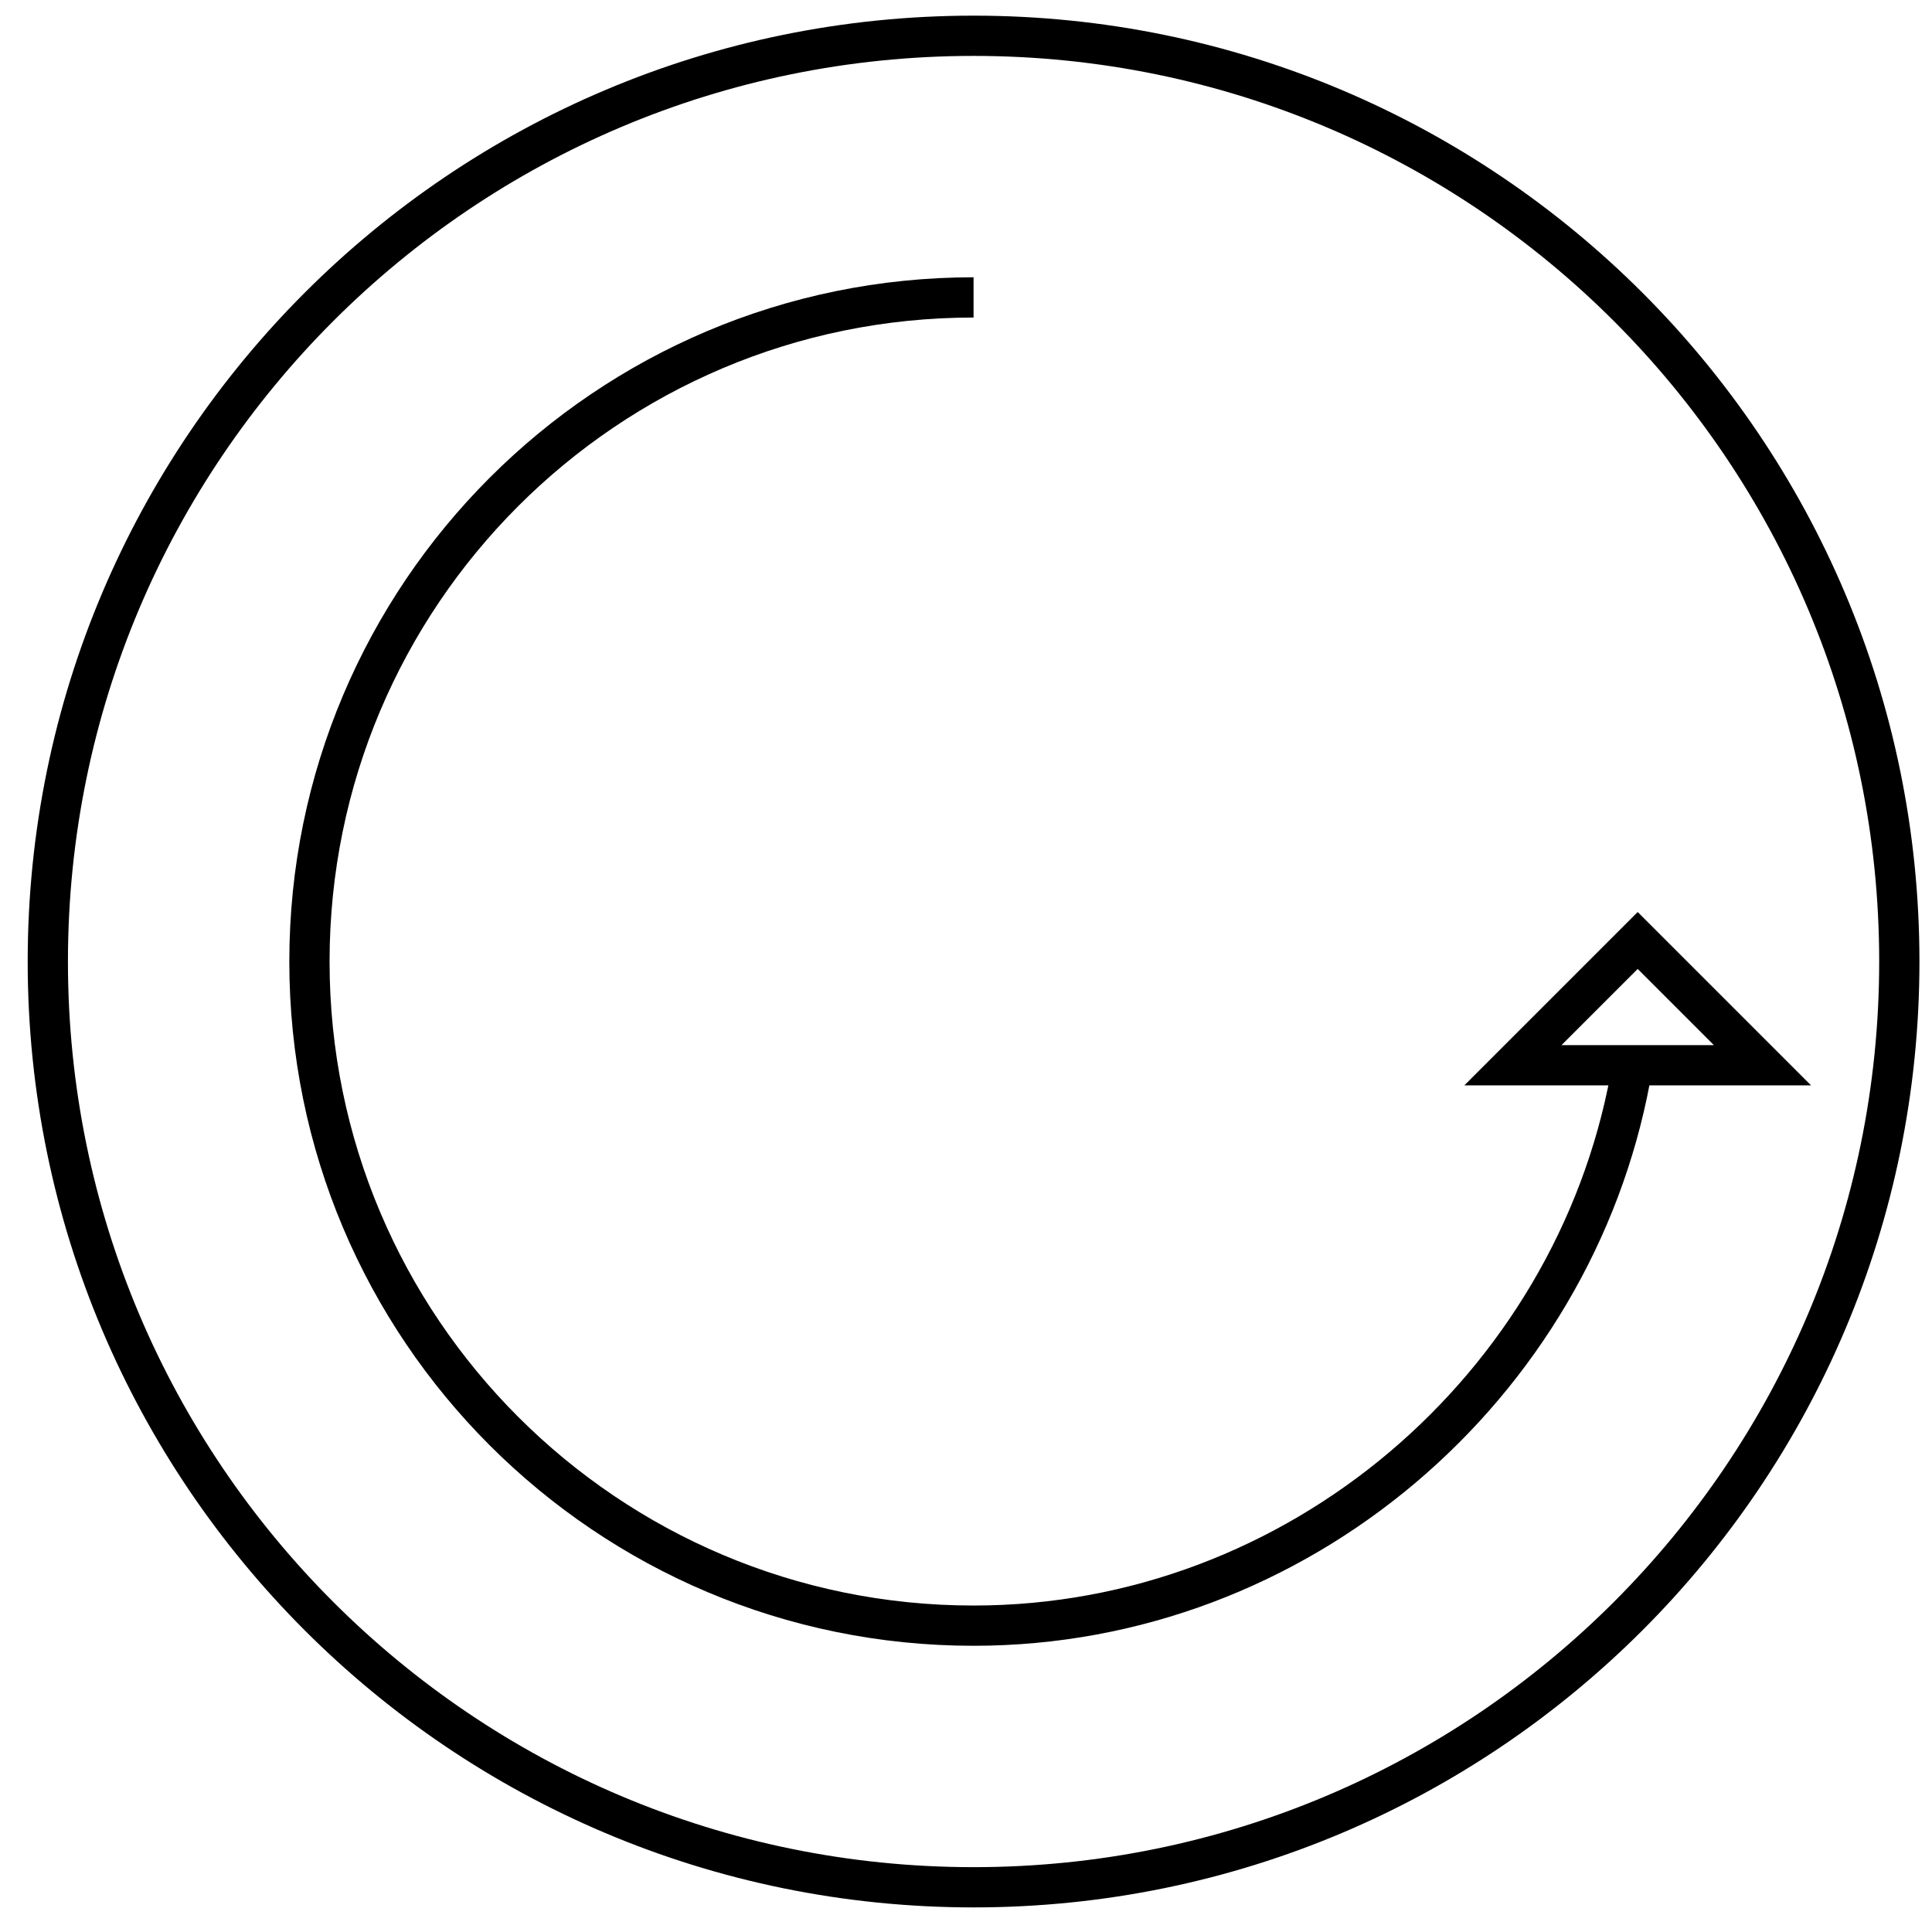 <?xml version="1.0" encoding="UTF-8"?> <svg xmlns="http://www.w3.org/2000/svg" xmlns:xlink="http://www.w3.org/1999/xlink" width="48px" height="48px" viewBox="0 0 48 48"><!-- Generator: Sketch 52.5 (67469) - http://www.bohemiancoding.com/sketch --><title>Group 12</title><desc>Created with Sketch.</desc><g id="Page-1" stroke="none" stroke-width="1" fill="none" fill-rule="evenodd"><g id="Ikone-in-razlaga_nov16" transform="translate(-329, -672)" stroke="#000000"><g id="Group-12" transform="translate(330, 672)"><path d="M46.188,23.889 C46.188,36.591 35.891,46.889 23.188,46.889 C10.486,46.889 0.188,36.591 0.188,23.889 C0.188,11.186 10.486,0.889 23.188,0.889 C35.891,0.889 46.188,11.186 46.188,23.889 Z" id="Path"></path><path d="M39.504,26.785 C38.08,34.449 31.264,40.389 23.188,40.389 C14.076,40.389 6.688,33.001 6.688,23.889 C6.688,14.776 14.076,7.389 23.188,7.389" id="Path"></path><polygon id="Path" points="42.788 26.466 39.688 23.366 36.588 26.466"></polygon></g></g></g></svg> 